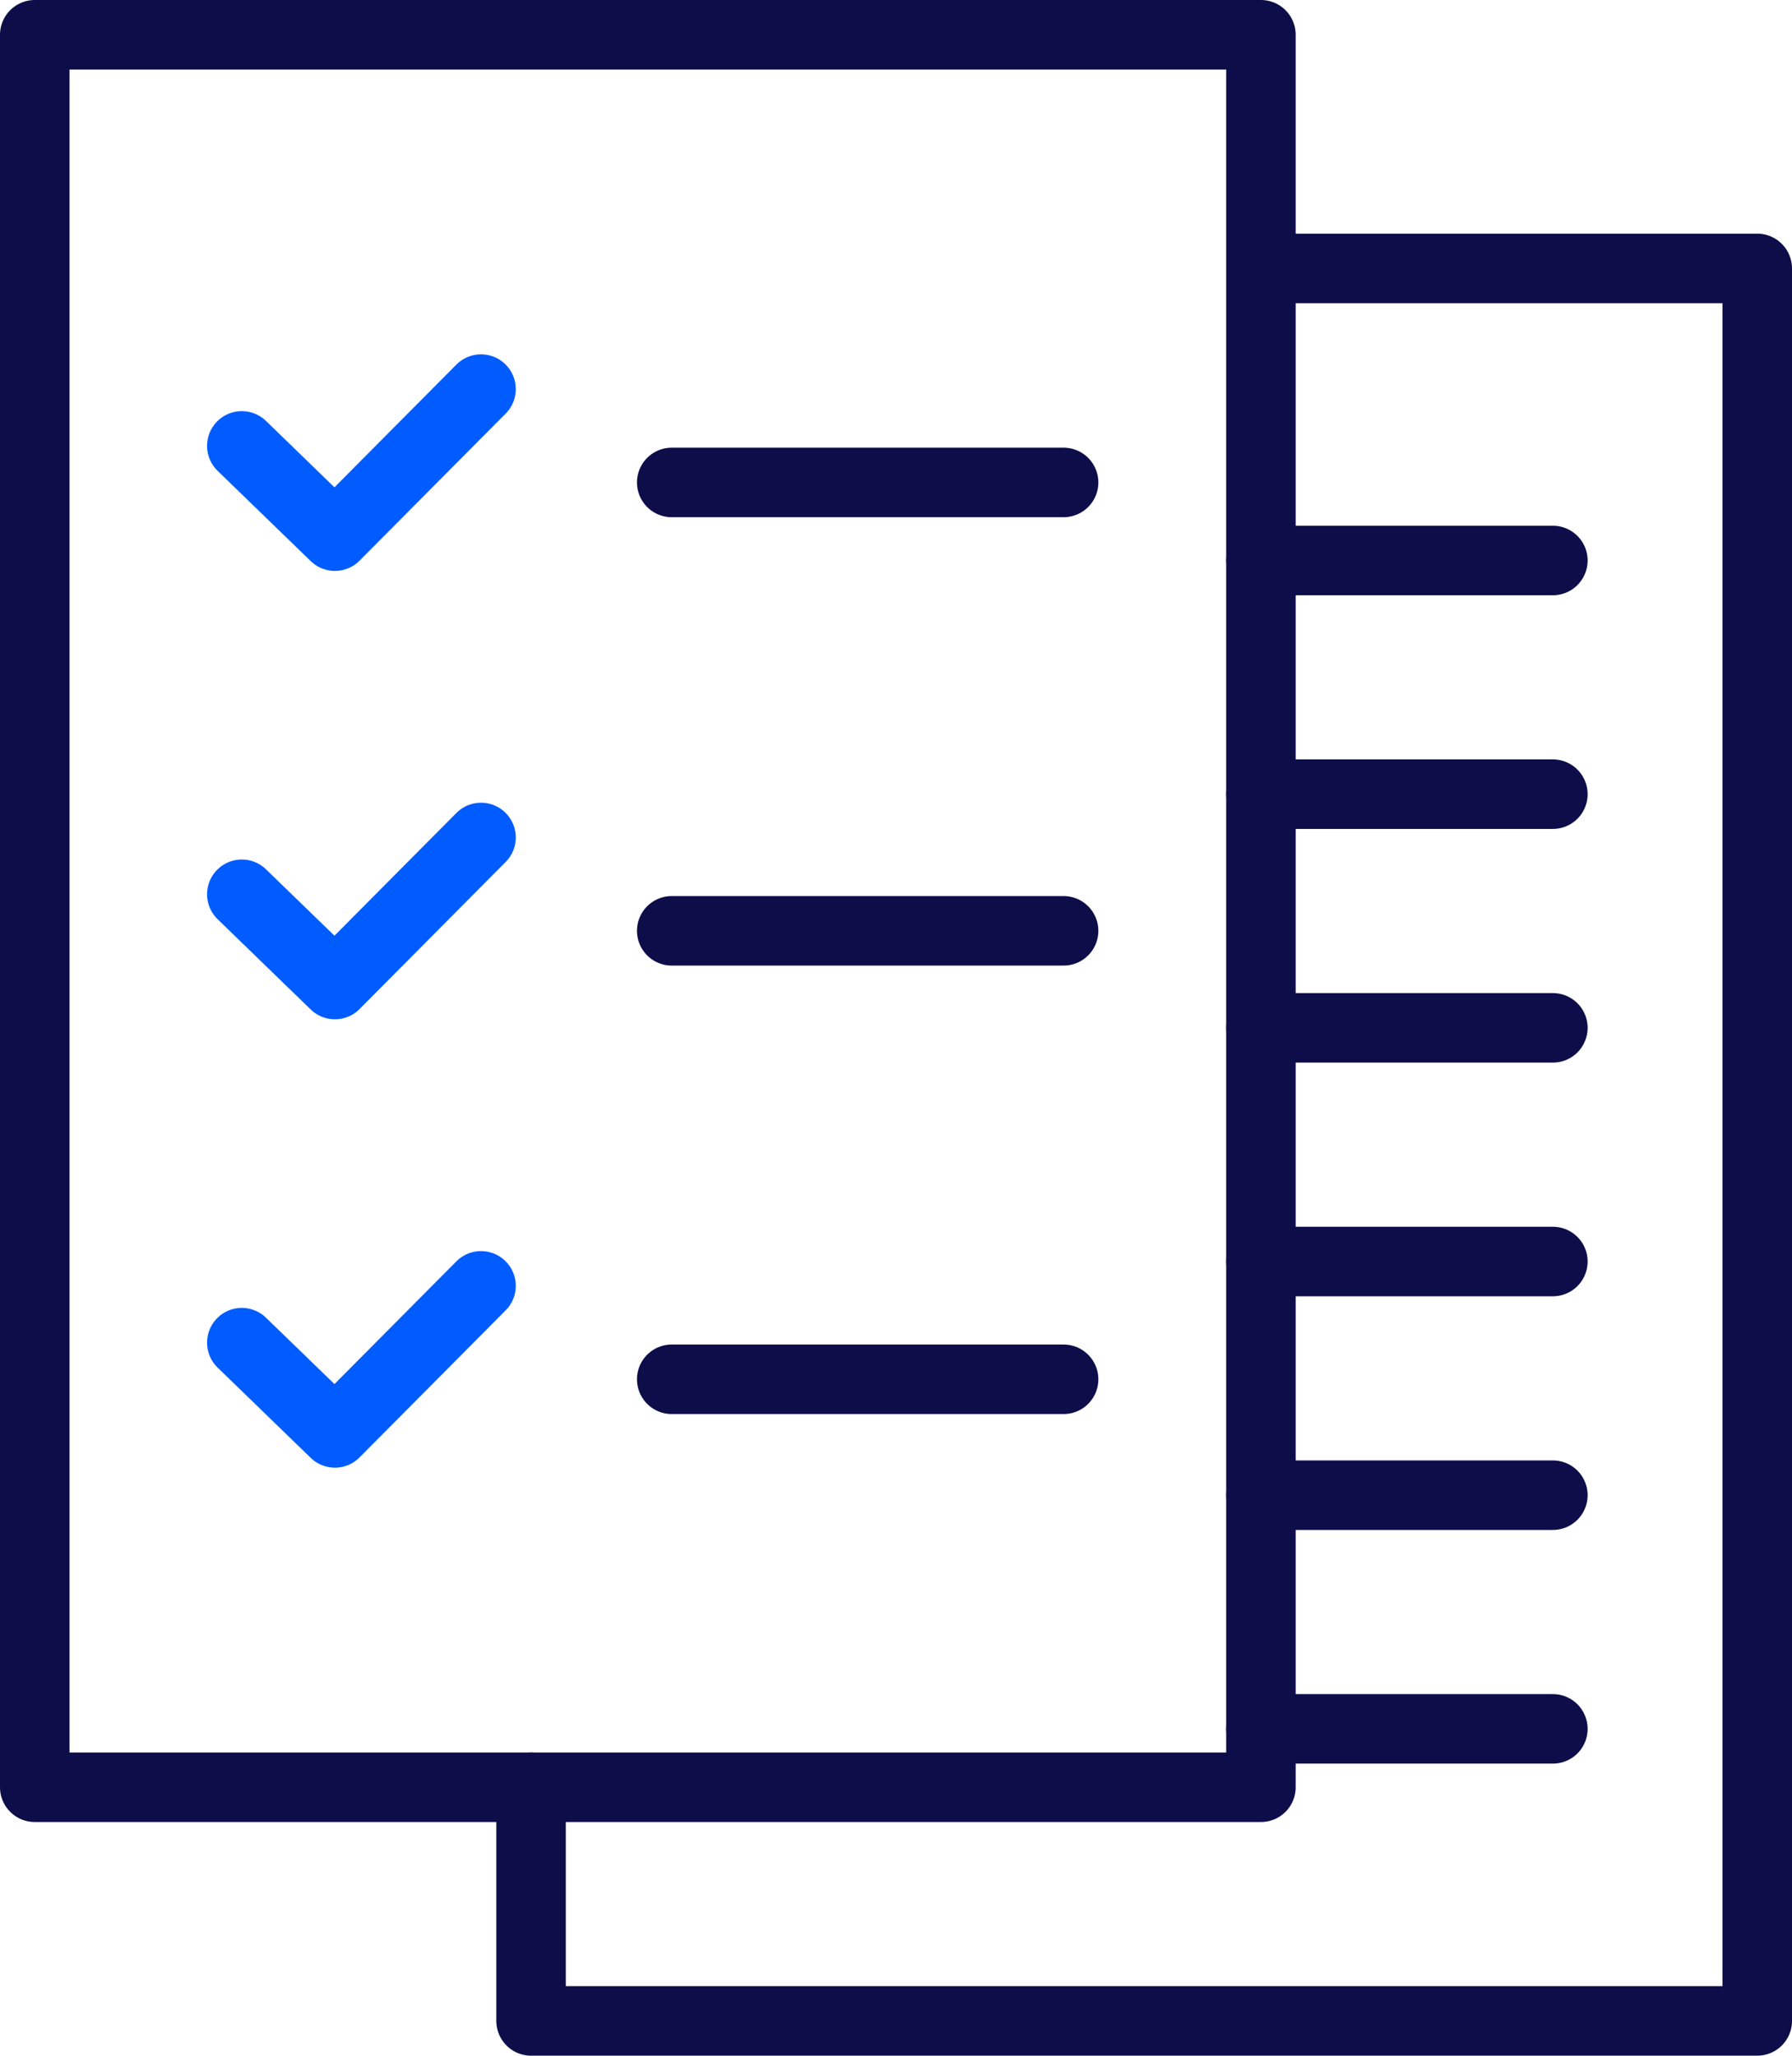 <?xml version="1.0" encoding="UTF-8"?><svg id="Layer_2" xmlns="http://www.w3.org/2000/svg" viewBox="0 0 180.53 207"><defs><style>.cls-1{stroke:#005cff;}.cls-1,.cls-2{fill:none;stroke-linecap:round;stroke-linejoin:round;stroke-width:7px;}.cls-2{stroke:#0d0d4a;}</style></defs><g id="icons"><polyline class="cls-2" points="127.07 27.03 177.03 27.03 177.03 203.5 53.5 203.5 53.5 179.97"/><line class="cls-2" x1="127.03" y1="174.09" x2="156.44" y2="174.09"/><line class="cls-2" x1="127.03" y1="150.56" x2="156.44" y2="150.56"/><line class="cls-2" x1="127.03" y1="127.03" x2="156.44" y2="127.03"/><line class="cls-2" x1="127.03" y1="103.5" x2="156.44" y2="103.5"/><line class="cls-2" x1="127.03" y1="79.97" x2="156.44" y2="79.97"/><line class="cls-2" x1="127.03" y1="56.44" x2="156.44" y2="56.44"/><rect class="cls-2" x="-22.97" y="29.97" width="176.47" height="123.53" transform="translate(157 26.47) rotate(90)"/><polyline class="cls-1" points="24.36 44.9 33.74 53.99 48.46 39.18"/><line class="cls-2" x1="67.67" y1="48.58" x2="107.15" y2="48.58"/><polyline class="cls-1" points="24.36 90.05 33.74 99.14 48.46 84.33"/><line class="cls-2" x1="67.67" y1="93.73" x2="107.15" y2="93.73"/><polyline class="cls-1" points="24.36 135.2 33.74 144.29 48.46 129.48"/><line class="cls-2" x1="67.67" y1="138.89" x2="107.15" y2="138.89"/></g></svg>
